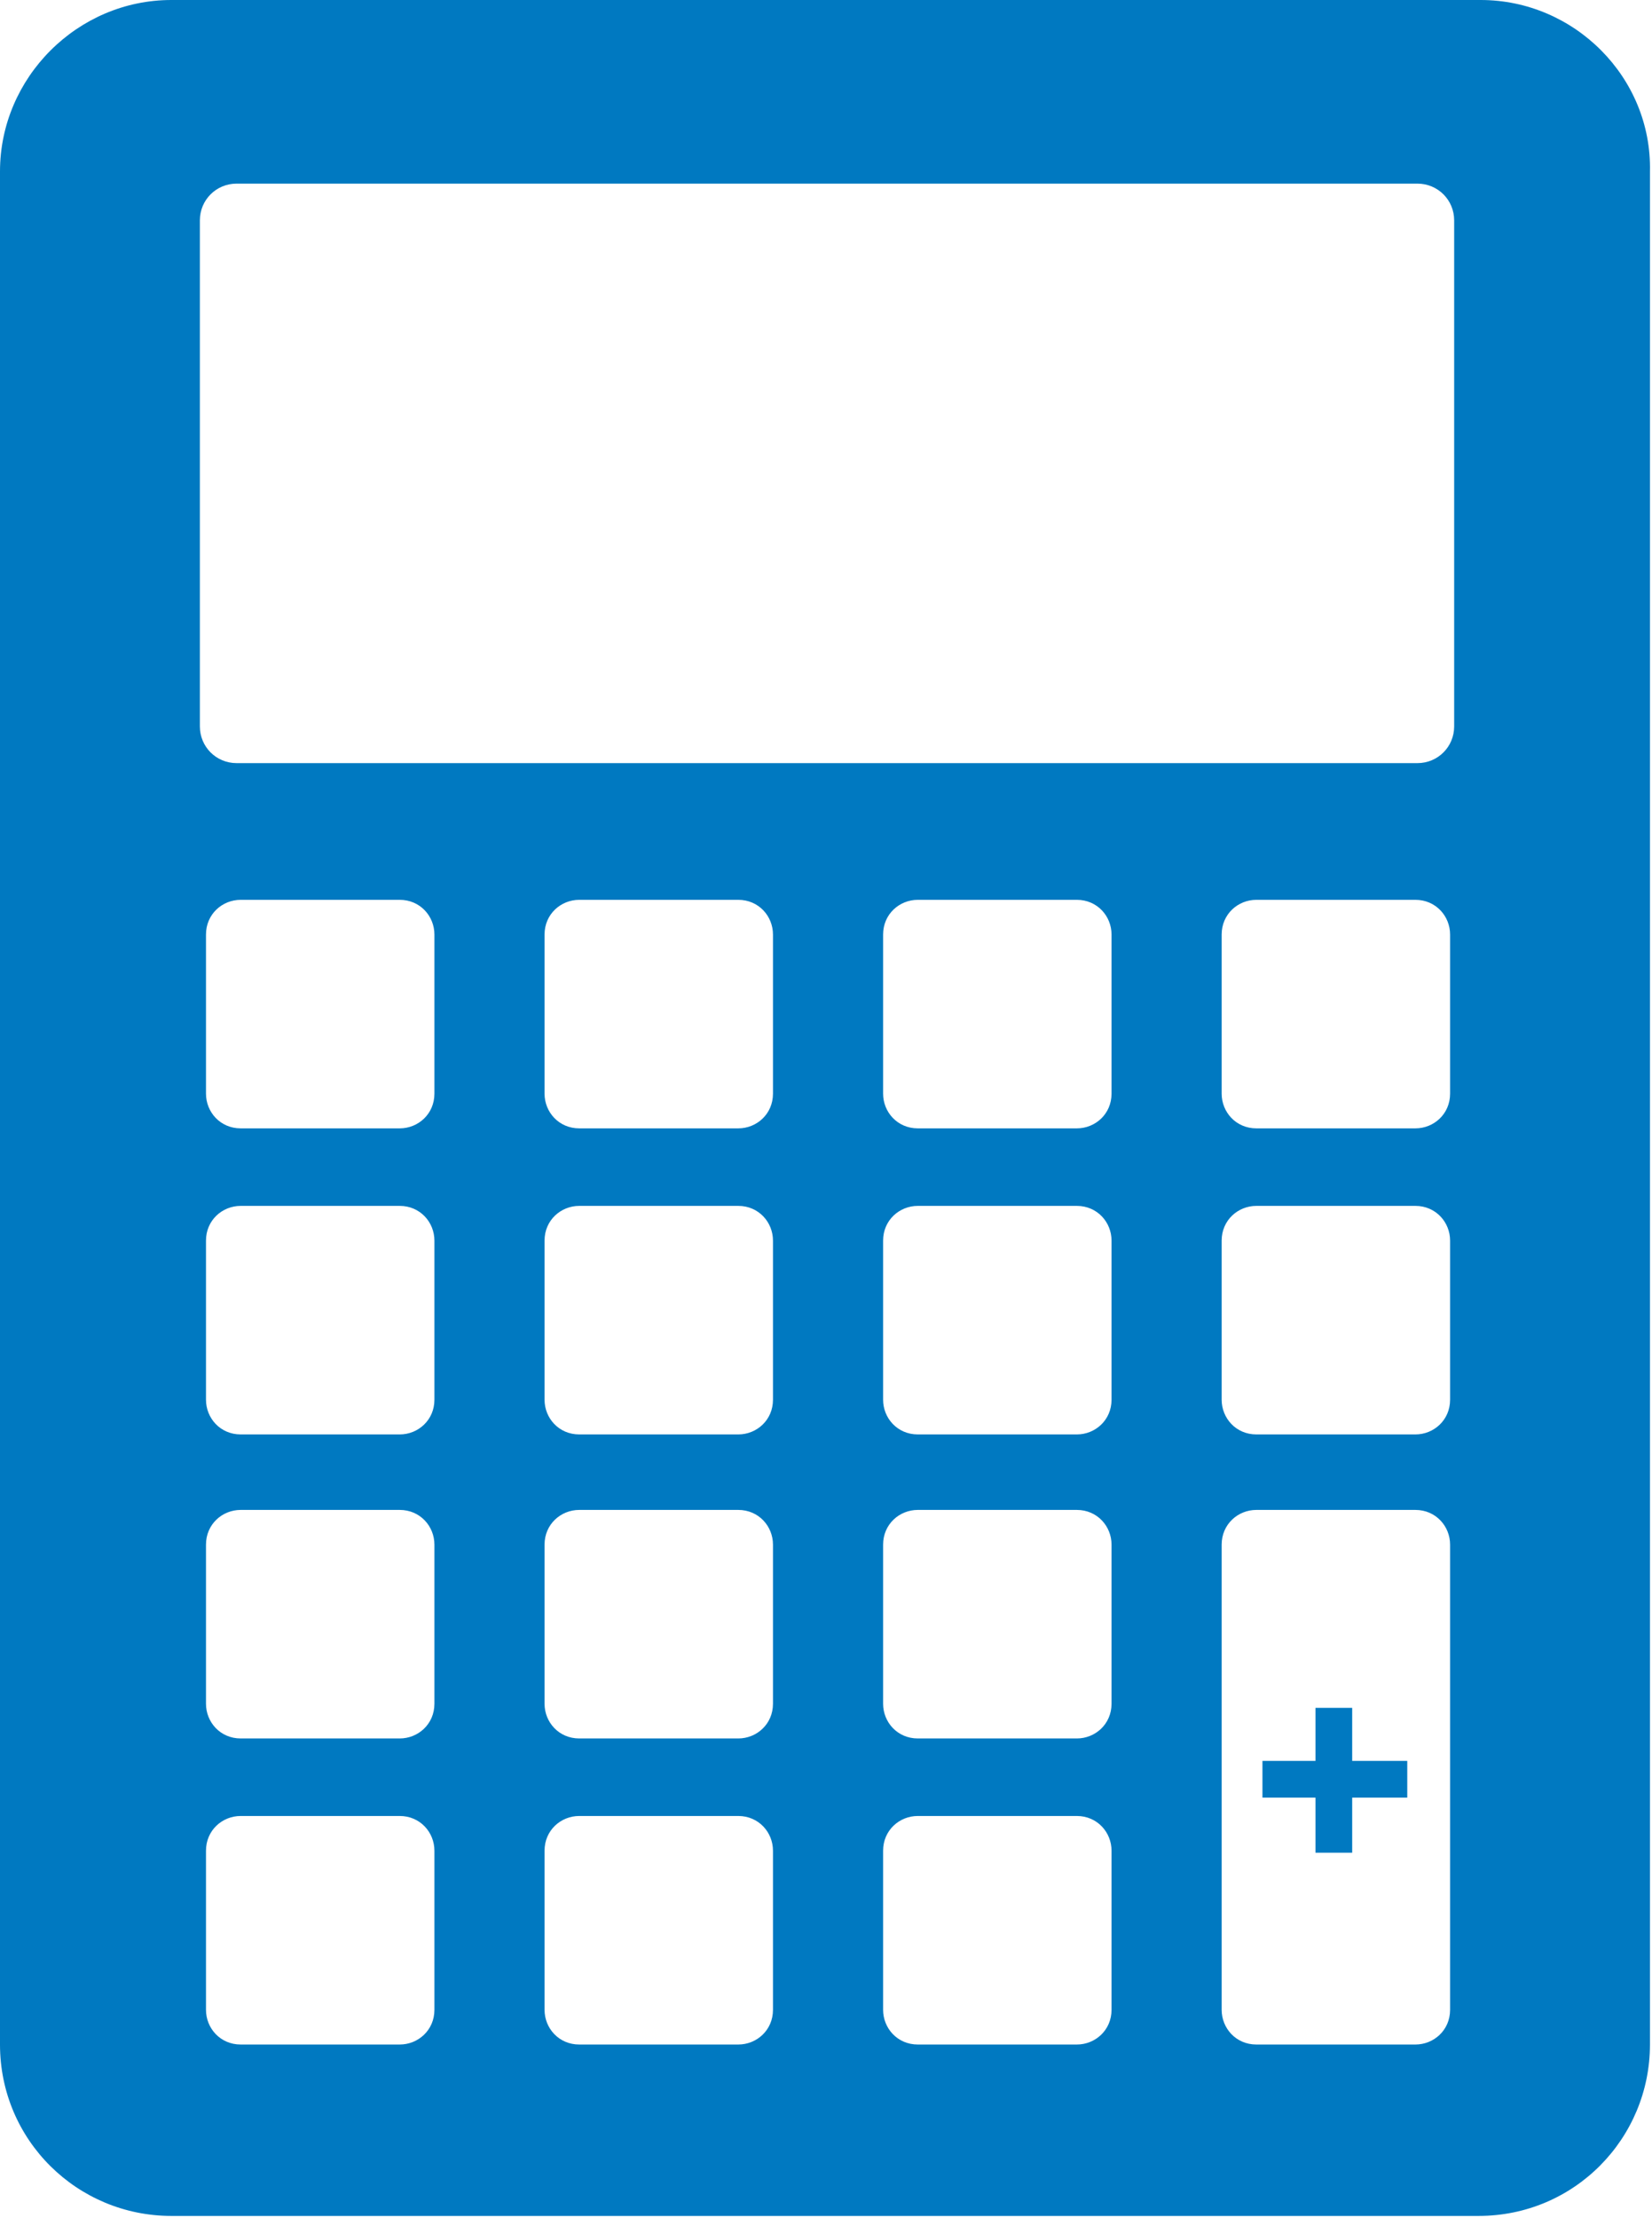 <?xml version="1.0" encoding="utf-8"?>
<!-- Generator: Adobe Illustrator 26.3.1, SVG Export Plug-In . SVG Version: 6.00 Build 0)  -->
<svg version="1.1" id="Layer_1" xmlns="http://www.w3.org/2000/svg" xmlns:xlink="http://www.w3.org/1999/xlink" x="0px" y="0px"
	 viewBox="0 0 81 108.7" style="enable-background:new 0 0 81 108.7;" xml:space="preserve">
<style type="text/css">
	.st0{fill:#0079C1;}
</style>
<g id="Layer_1_00000109740552080395089510000015402036982785253522_">
	<path class="st0" d="M72.6,0H8.4C3.8,0,0,3.8,0,8.4v91.8c0,4.7,3.8,8.4,8.4,8.4h64.1c4.7,0,8.4-3.8,8.4-8.4V8.4
		C81,3.8,77.2,0,72.6,0z M21.3,98.5c0,1-0.8,1.7-1.7,1.7h-7.8c-1,0-1.7-0.8-1.7-1.7v-7.8c0-1,0.8-1.7,1.7-1.7h7.8
		c1,0,1.7,0.8,1.7,1.7V98.5z M21.3,83.5c0,1-0.8,1.7-1.7,1.7h-7.8c-1,0-1.7-0.8-1.7-1.7v-7.8c0-1,0.8-1.7,1.7-1.7h7.8
		c1,0,1.7,0.8,1.7,1.7V83.5z M21.3,68.6c0,1-0.8,1.7-1.7,1.7h-7.8c-1,0-1.7-0.8-1.7-1.7v-7.8c0-1,0.8-1.7,1.7-1.7h7.8
		c1,0,1.7,0.8,1.7,1.7V68.6z M21.3,53.6c0,1-0.8,1.7-1.7,1.7h-7.8c-1,0-1.7-0.8-1.7-1.7v-7.8c0-1,0.8-1.7,1.7-1.7h7.8
		c1,0,1.7,0.8,1.7,1.7V53.6z M37.9,98.5c0,1-0.8,1.7-1.7,1.7h-7.8c-1,0-1.7-0.8-1.7-1.7v-7.8c0-1,0.8-1.7,1.7-1.7h7.8
		c1,0,1.7,0.8,1.7,1.7V98.5z M37.9,83.5c0,1-0.8,1.7-1.7,1.7h-7.8c-1,0-1.7-0.8-1.7-1.7v-7.8c0-1,0.8-1.7,1.7-1.7h7.8
		c1,0,1.7,0.8,1.7,1.7V83.5z M37.9,68.6c0,1-0.8,1.7-1.7,1.7h-7.8c-1,0-1.7-0.8-1.7-1.7v-7.8c0-1,0.8-1.7,1.7-1.7h7.8
		c1,0,1.7,0.8,1.7,1.7V68.6z M37.9,53.6c0,1-0.8,1.7-1.7,1.7h-7.8c-1,0-1.7-0.8-1.7-1.7v-7.8c0-1,0.8-1.7,1.7-1.7h7.8
		c1,0,1.7,0.8,1.7,1.7V53.6z M54.5,98.5c0,1-0.8,1.7-1.7,1.7h-7.8c-1,0-1.7-0.8-1.7-1.7v-7.8c0-1,0.8-1.7,1.7-1.7h7.8
		c1,0,1.7,0.8,1.7,1.7V98.5z M54.5,83.5c0,1-0.8,1.7-1.7,1.7h-7.8c-1,0-1.7-0.8-1.7-1.7v-7.8c0-1,0.8-1.7,1.7-1.7h7.8
		c1,0,1.7,0.8,1.7,1.7V83.5z M54.5,68.6c0,1-0.8,1.7-1.7,1.7h-7.8c-1,0-1.7-0.8-1.7-1.7v-7.8c0-1,0.8-1.7,1.7-1.7h7.8
		c1,0,1.7,0.8,1.7,1.7V68.6z M54.5,53.6c0,1-0.8,1.7-1.7,1.7h-7.8c-1,0-1.7-0.8-1.7-1.7v-7.8c0-1,0.8-1.7,1.7-1.7h7.8
		c1,0,1.7,0.8,1.7,1.7V53.6z M71.1,81.8v1.7v15c0,1-0.8,1.7-1.7,1.7h-7.8c-1,0-1.7-0.8-1.7-1.7v-15v-1.7v-6.1c0-1,0.8-1.7,1.7-1.7
		h7.8c1,0,1.7,0.8,1.7,1.7V81.8z M71.1,68.6c0,1-0.8,1.7-1.7,1.7h-7.8c-1,0-1.7-0.8-1.7-1.7v-7.8c0-1,0.8-1.7,1.7-1.7h7.8
		c1,0,1.7,0.8,1.7,1.7V68.6z M71.1,53.6c0,1-0.8,1.7-1.7,1.7h-7.8c-1,0-1.7-0.8-1.7-1.7v-7.8c0-1,0.8-1.7,1.7-1.7h7.8
		c1,0,1.7,0.8,1.7,1.7V53.6z M71.3,35.6c0,1-0.8,1.8-1.8,1.8H11.6c-1,0-1.8-0.8-1.8-1.8V10.8c0-1,0.8-1.8,1.8-1.8h57.9
		c1,0,1.8,0.8,1.8,1.8V35.6z"/>
</g>
<g id="Layer_3">
	<rect x="64.5" y="83.7" class="st0" width="1.8" height="7.1"/>
	<rect x="61.9" y="86.3" class="st0" width="7.1" height="1.8"/>
</g>
</svg>
